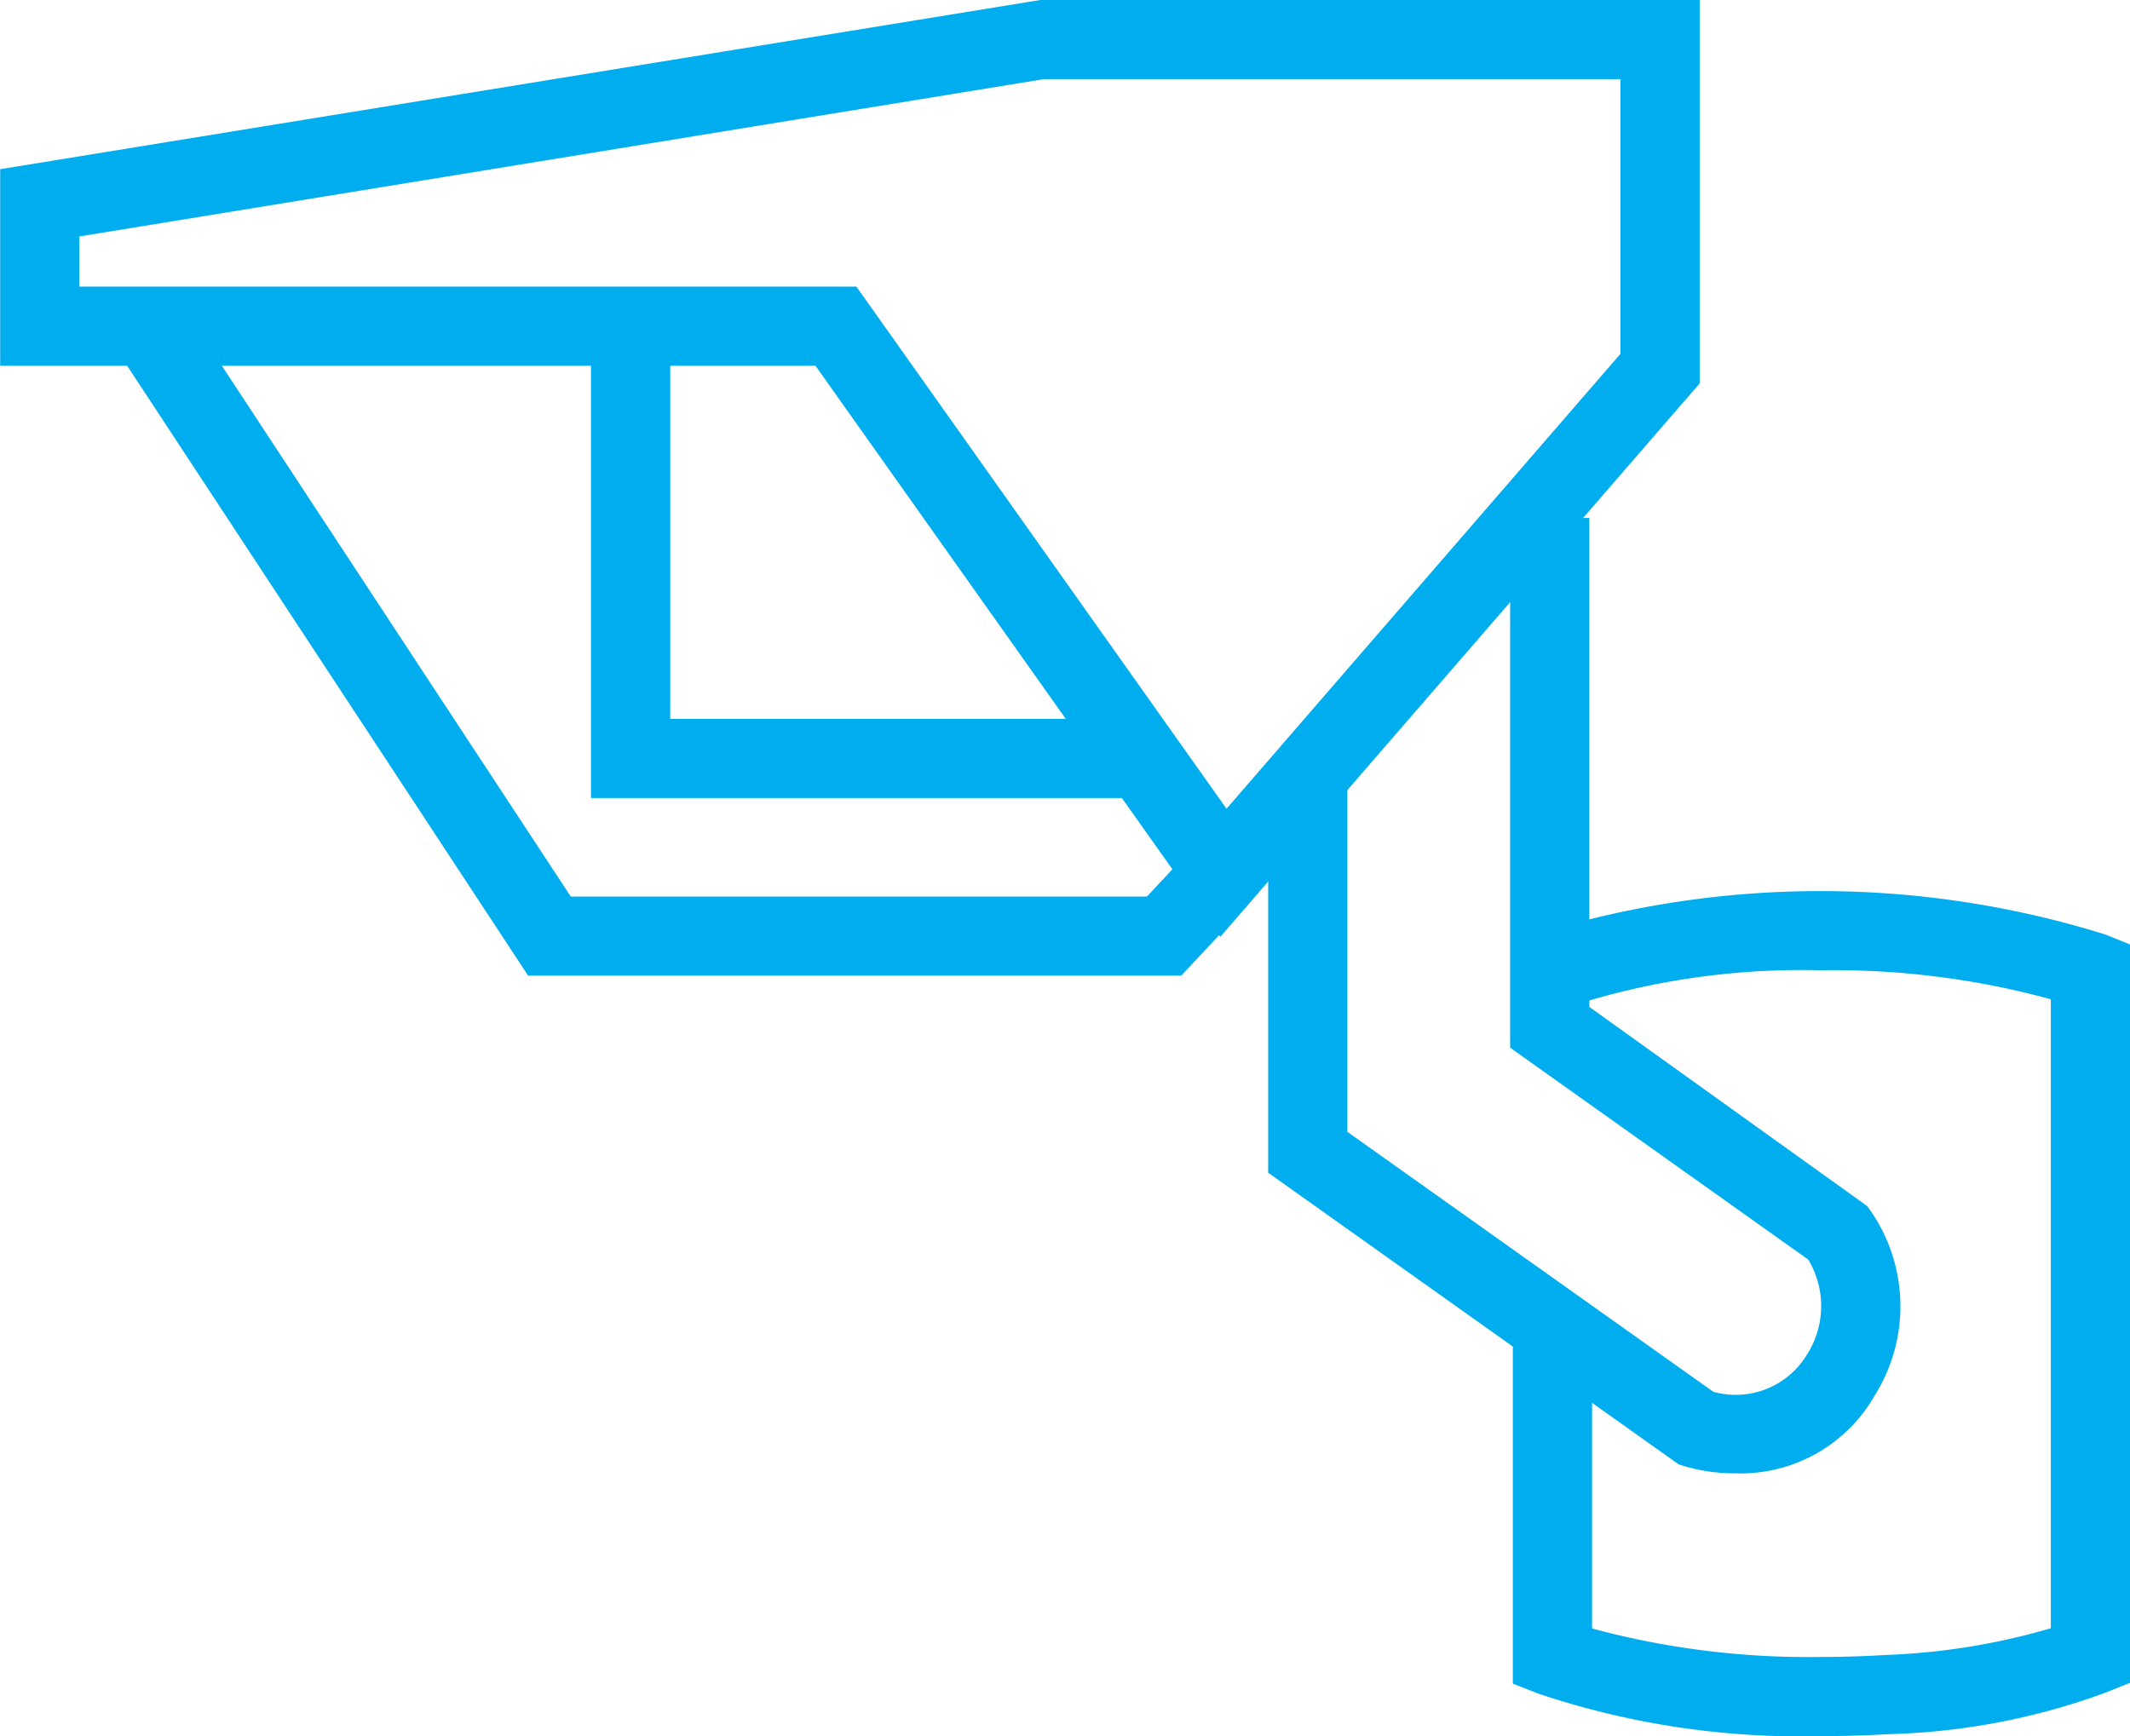 <svg xmlns="http://www.w3.org/2000/svg" width="78.637" height="64.109"><g data-name="Group 289" fill="#00aeef"><path data-name="Path 1393" d="M67.211 64.109a30.412 30.412 0 01-10.431-1.573l-.927-.364V49.029h2.924v11.106a30.652 30.652 0 008.435 1.051c.817 0 1.615-.025 2.384-.072a24.859 24.859 0 006.118-.988V36.899a30.409 30.409 0 00-8.5-1.07 27.858 27.858 0 00-9.363 1.371l-1.07-2.722a35.327 35.327 0 0120.938.028l.919.368v27.267l-.919.368a25 25 0 01-7.947 1.526c-.826.046-1.684.074-2.561.074z"/><path data-name="Path 1394" d="M43.609 36.027H19.497L4.262 12.848l2.444-1.6 14.367 21.86h21.269l1.755-1.878 2.133 2z"/><path data-name="Path 1395" d="M45.051 34.594L30.107 13.507H.007V6.248L38.407 0h24.344v14.156zM2.926 10.584h28.691l13.665 19.28 14.545-16.8V2.924h-21.3l-35.6 5.808z"/><path data-name="Path 1396" d="M64.065 54.405a6.506 6.506 0 01-1.859-.259l-.228-.069L46.82 43.305v-14.68h2.922v13.169l13.512 9.6a3.07 3.07 0 003.428-1.327 3.331 3.331 0 00.077-3.554l-11.006-7.825V19.126h2.924v18.056l10.256 7.353a6.192 6.192 0 01.285 6.986 5.7 5.7 0 01-5.153 2.884z"/><path data-name="Path 1397" d="M42.174 29.469H21.819V12.045h2.925v14.5h17.43z"/></g></svg>